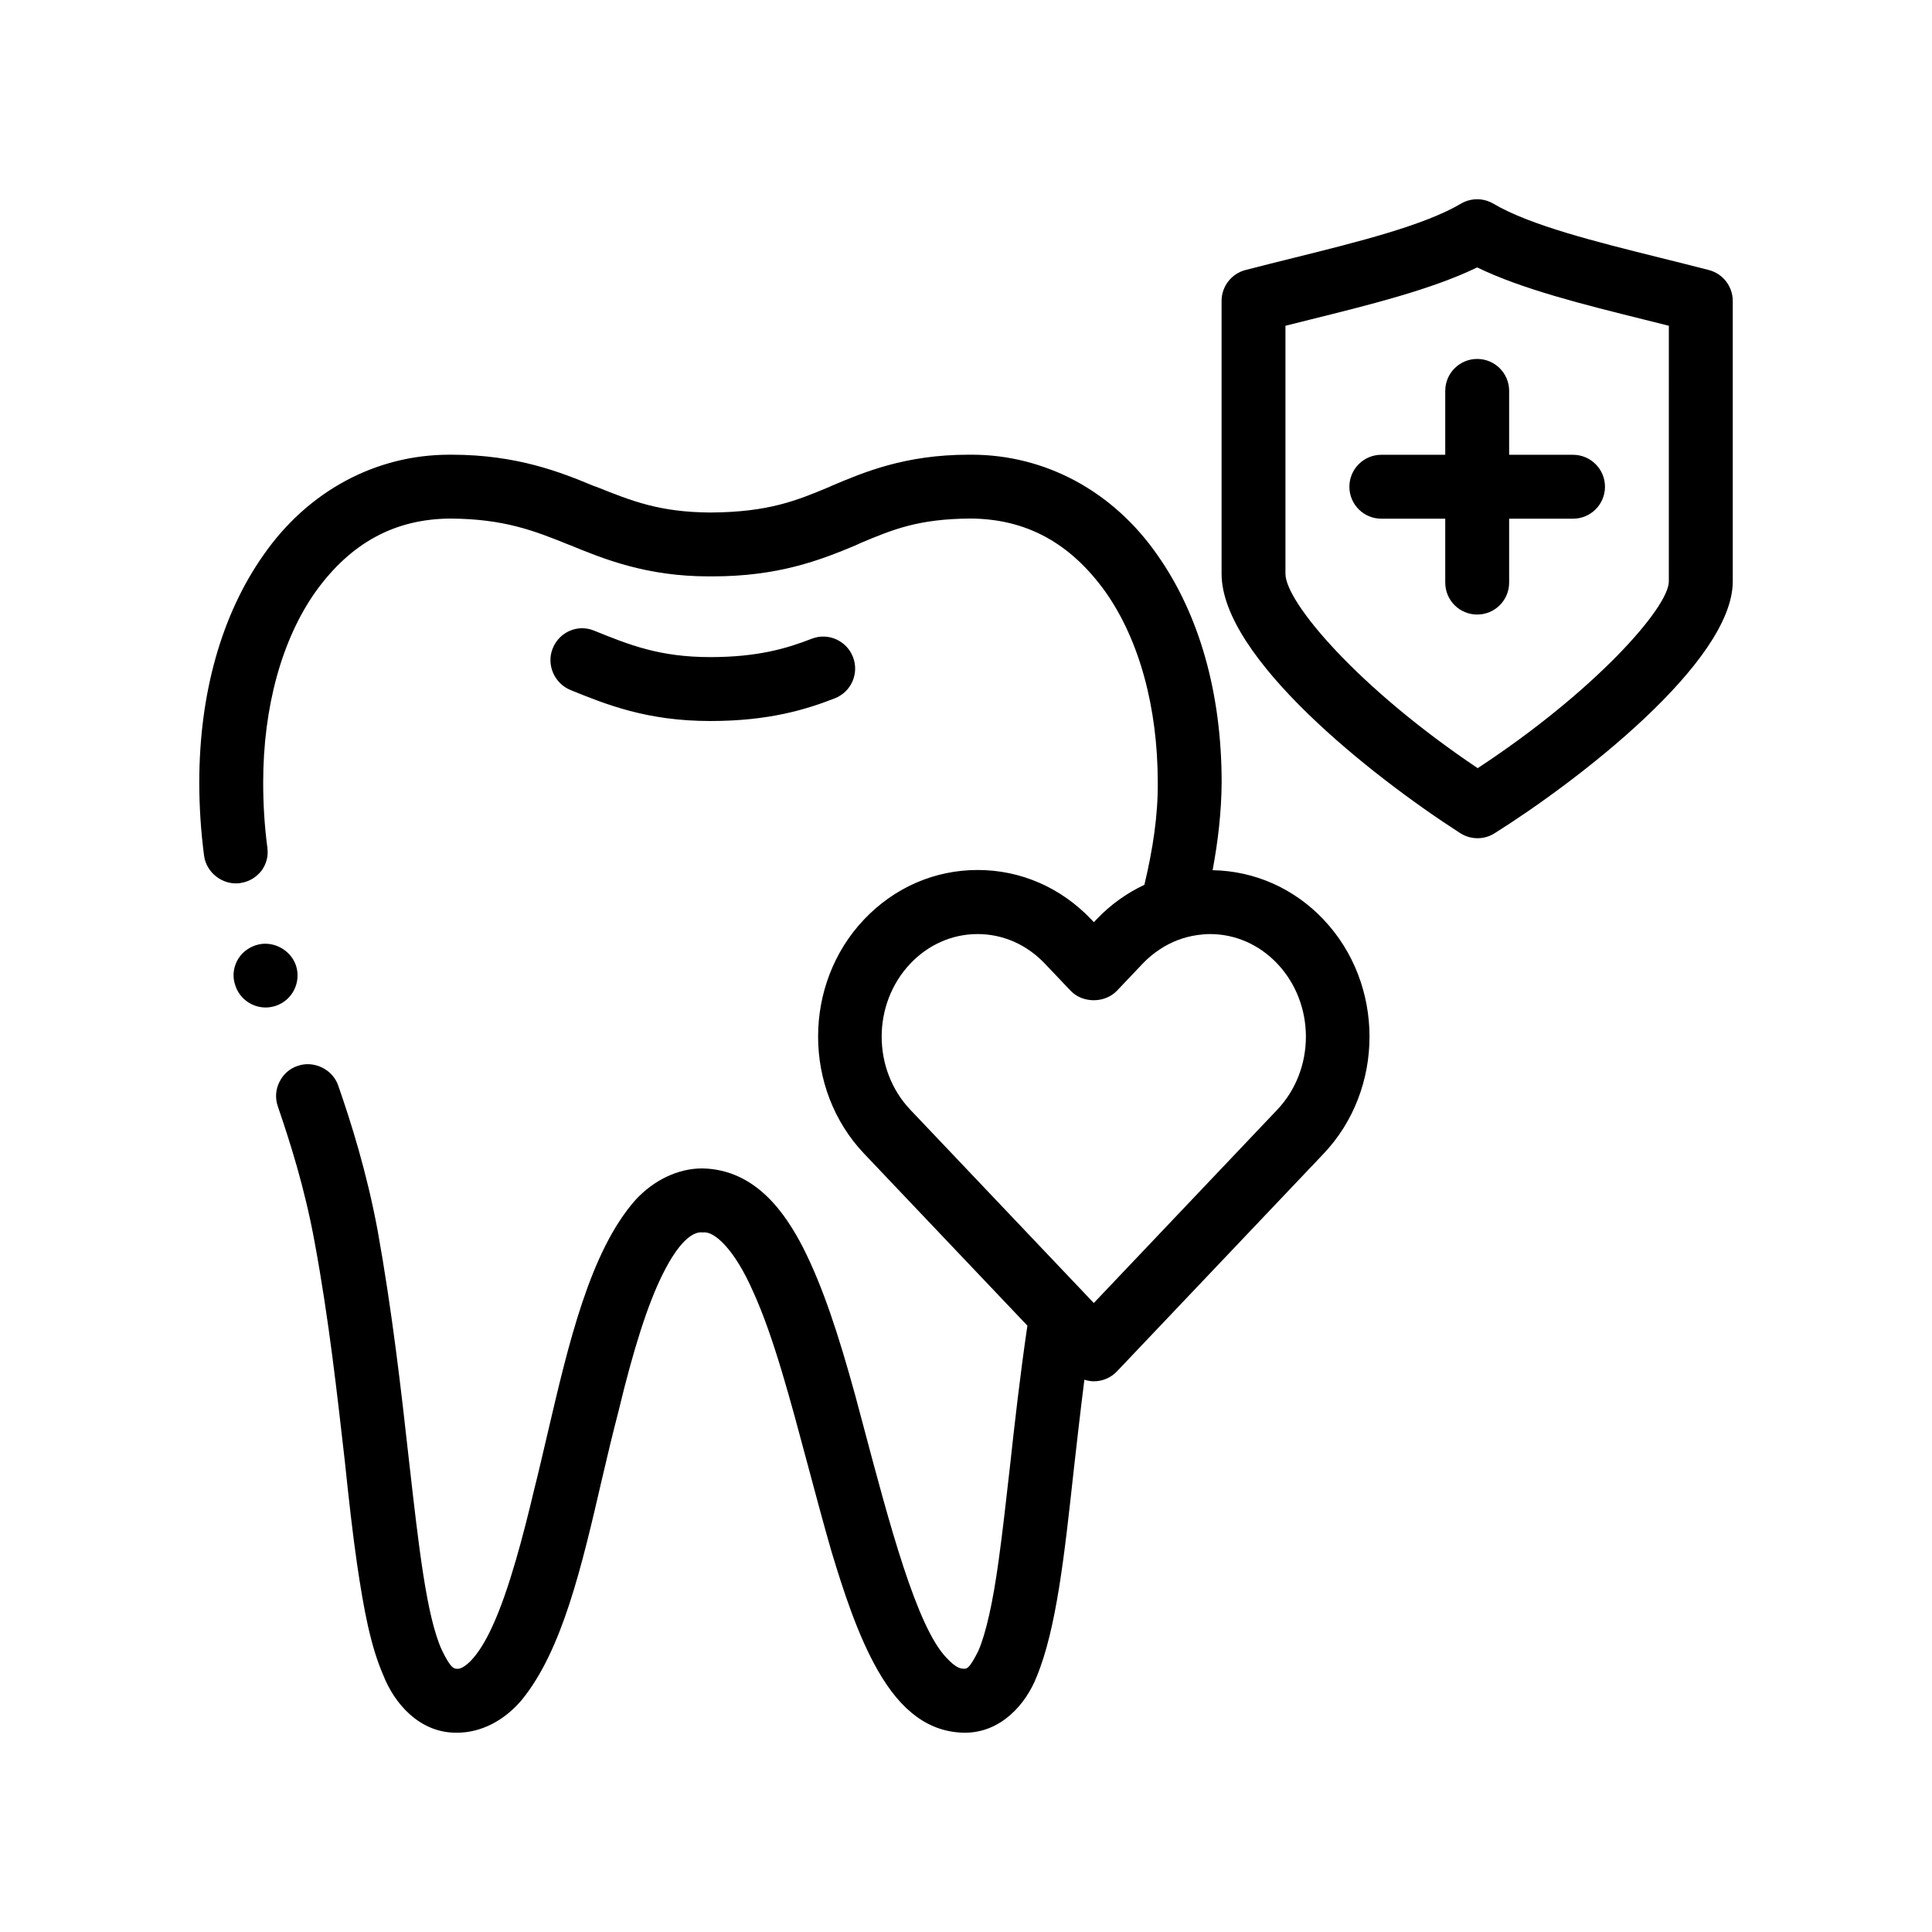 <?xml version="1.0" encoding="UTF-8"?>
<!-- Uploaded to: ICON Repo, www.iconrepo.com, Generator: ICON Repo Mixer Tools -->
<svg fill="#000000" width="800px" height="800px" version="1.1" viewBox="144 144 512 512" xmlns="http://www.w3.org/2000/svg">
 <path d="m217.11 410.54c-0.031 0.012-0.055 0.023-0.082 0.035-0.848 0.258-1.688 0.422-2.625 0.422-3.637 0-6.941-2.371-8.039-5.844-0.762-2.117-0.59-4.398 0.422-6.434 1.02-2.035 2.793-3.477 4.996-4.231 0.035-0.012 0.07-0.012 0.102-0.02 4.293-1.367 9.141 1.152 10.566 5.445 0.676 2.117 0.508 4.398-0.508 6.434-1.008 2-2.75 3.5-4.832 4.191zm115.16-75.465c15.461 0 25.336-3.031 32.961-6.012 4.359-1.699 6.508-6.606 4.812-10.965-1.703-4.359-6.621-6.531-10.965-4.812-6.465 2.519-14.188 4.852-26.809 4.852-13.496 0-21.457-3.223-30.863-7.027-4.324-1.77-9.176 0.371-10.926 4.707-1.758 4.336 0.43 9.309 4.766 11.07 9.477 3.84 20.227 8.188 37.023 8.188zm162.47 52.605c16.262 17.125 16.258 44.98-0.004 62.098l-54.727 57.645c-1.598 1.684-3.812 2.637-6.137 2.637-0.863 0-1.691-0.172-2.5-0.418-1.066 8.402-1.977 16.504-2.84 24.121-2.453 22.441-4.57 41.91-9.82 54.613-2.797 7.113-9.316 14.816-19.051 14.816h-0.168c-9.145-0.176-16.594-5.508-22.863-16.512-5.332-9.309-9.145-21.164-12.273-31.492-2.117-7.371-4.231-15.242-6.266-22.863-4.484-16.766-9.059-34.121-14.48-45.969-4.992-11.438-10.414-16.172-13.289-15.754h-0.172c-1.441-0.172-5.336 0.422-10.75 11.516-3.723 7.613-7.453 19.051-11.516 35.98-1.523 5.84-2.957 11.848-4.316 17.695-5.422 23.449-10.586 45.629-21.336 58.754-4.656 5.508-10.832 8.641-17.105 8.641h-0.25c-9.824 0-16.43-7.879-19.305-15.242-3.387-7.789-5.164-17.359-6.941-29.387-1.184-8.125-2.203-17.27-3.215-27.004-2.035-17.785-4.231-37.855-8.047-58.426-2.625-14.395-6.606-26.758-9.734-35.902-0.766-2.203-0.594-4.484 0.422-6.516 1.012-2.023 2.691-3.535 4.793-4.223 0.012-0.004 0.02-0.012 0.035-0.016 4.316-1.523 9.309 0.934 10.758 5.25 3.391 9.734 7.531 22.859 10.414 38.266 3.898 21.68 6.266 42.512 8.305 60.879 2.621 23.109 4.656 41.398 8.715 50.383 2.367 4.914 3.219 4.914 3.894 4.992h0.086 0.332c1.355 0 5.078-2.371 9.145-11.348 4.402-9.566 8.219-24.297 11.008-36.074 1.27-4.996 2.453-10.246 3.637-15.242 5.508-23.539 11.18-47.922 23.199-61.551 4.914-5.336 11.348-8.383 17.695-8.383h0.168c14.137 0.336 21.926 12.02 26.5 20.828 5.34 10.504 9.488 23.285 13.891 39.281 0.68 2.543 1.355 5.082 2.035 7.621 7.023 26.418 14.223 53.762 22.176 61.98 2.457 2.621 3.641 2.875 4.66 2.875h0.168c0.59-0.082 1.27-0.082 3.559-4.648 2.031-4.574 3.894-12.871 5.422-24.059 1.012-7.273 1.949-15.66 2.957-24.547 1.27-11.672 2.699-24.324 4.66-37.664l-43.262-45.566c-16.27-17.113-16.27-44.969-0.004-62.098 8.012-8.438 18.695-13.09 30.086-13.09h0.004c11.395 0 22.07 4.656 30.082 13.09l0.707 0.746 0.711-0.754c3.715-3.906 8.016-6.957 12.68-9.152 2.246-9.422 3.621-18.402 3.543-27.129 0-19.895-4.914-37.848-13.891-50.547-9.316-12.957-21-19.305-35.73-19.391-13.801 0.086-20.57 2.883-29.211 6.519l-1.098 0.516c-9.82 4.141-20.832 8.293-38.102 8.293h-0.934c-16.504 0-27.766-4.57-36.832-8.293l-0.25-0.09c-9.23-3.723-17.184-6.856-31.414-6.938-14.73 0.086-26.414 6.434-35.73 19.391-8.973 12.699-13.879 30.652-13.879 50.547 0 5.844 0.344 11.426 1.098 17.191 0.082 0 0.082 0.082 0 0.082 0.336 2.203-0.258 4.398-1.605 6.188-1.371 1.691-3.215 2.82-5.359 3.148-0.109 0.016-0.207 0.055-0.312 0.07-4.488 0.59-8.898-2.711-9.488-7.285-0.848-6.434-1.27-12.957-1.27-19.387 0-23.625 5.926-44.535 17.012-60.285 11.77-16.934 29.719-26.586 49.277-26.586h0.594c17.441 0 29.125 4.742 37.676 8.293l0.766 0.258c9.316 3.727 16.676 6.691 30.145 6.769 15.492-0.082 22.945-3.215 31.664-6.852l0.336-0.176c8.637-3.637 19.473-8.293 36.492-8.293h0.68c19.559 0 37.504 9.652 49.273 26.586 11.094 15.75 17.023 36.578 17.023 60.285-0.059 7.805-0.953 15.527-2.394 23.242 11.125 0.195 21.547 4.801 29.391 13.062zm-12.281 50.438c10.156-10.691 10.156-28.086 0.004-38.777-4.781-5.031-11.105-7.805-17.805-7.805-1.129 0-2.238 0.105-3.34 0.262-3.543 0.492-6.914 1.777-9.934 3.773-1.617 1.066-3.148 2.312-4.535 3.773l-6.852 7.215c-0.418 0.438-0.883 0.812-1.375 1.133-3.309 2.156-8.117 1.785-10.891-1.133l-6.848-7.203c-4.781-5.043-11.105-7.82-17.805-7.82h-0.004c-6.699 0-13.027 2.777-17.809 7.809-10.152 10.695-10.152 28.086 0.004 38.777l34.465 36.305 7.203 7.586 6.926 7.297 0.516-0.539zm120.74-214.36v74.316c0 21.445-41.297 53.051-63.133 66.762-1.375 0.871-2.941 1.301-4.504 1.301-1.594 0-3.184-0.449-4.578-1.34-23.492-15.09-63.254-46.543-63.254-68.746v-72.293c0-3.856 2.594-7.219 6.316-8.195 4.227-1.098 8.578-2.18 12.957-3.269 16.914-4.207 34.406-8.555 44.141-14.312 2.664-1.57 5.965-1.57 8.625 0 9.738 5.754 27.23 10.102 44.141 14.312 4.379 1.094 8.734 2.176 12.957 3.269 3.738 0.973 6.332 4.34 6.332 8.195zm-16.934 6.574c-2.133-0.539-4.281-1.074-6.434-1.613-16.035-3.984-32.555-8.09-44.371-13.855-11.809 5.762-28.328 9.875-44.371 13.855-2.152 0.539-4.301 1.074-6.434 1.613v65.719c0 7.523 19.262 30.266 50.949 51.52 31.074-20.402 50.652-42.594 50.652-49.496l0.004-67.742zm-25.402 34.191h-16.926v-16.934c0-4.68-3.789-8.465-8.469-8.465-4.676 0-8.465 3.785-8.465 8.465v16.934h-16.934c-4.676 0-8.469 3.789-8.469 8.469 0 4.68 3.789 8.465 8.469 8.465h16.934v16.938c0 4.68 3.789 8.465 8.465 8.465s8.469-3.785 8.469-8.465v-16.938h16.934c4.676 0 8.465-3.785 8.465-8.465-0.004-4.68-3.797-8.469-8.473-8.469z"/>
</svg>